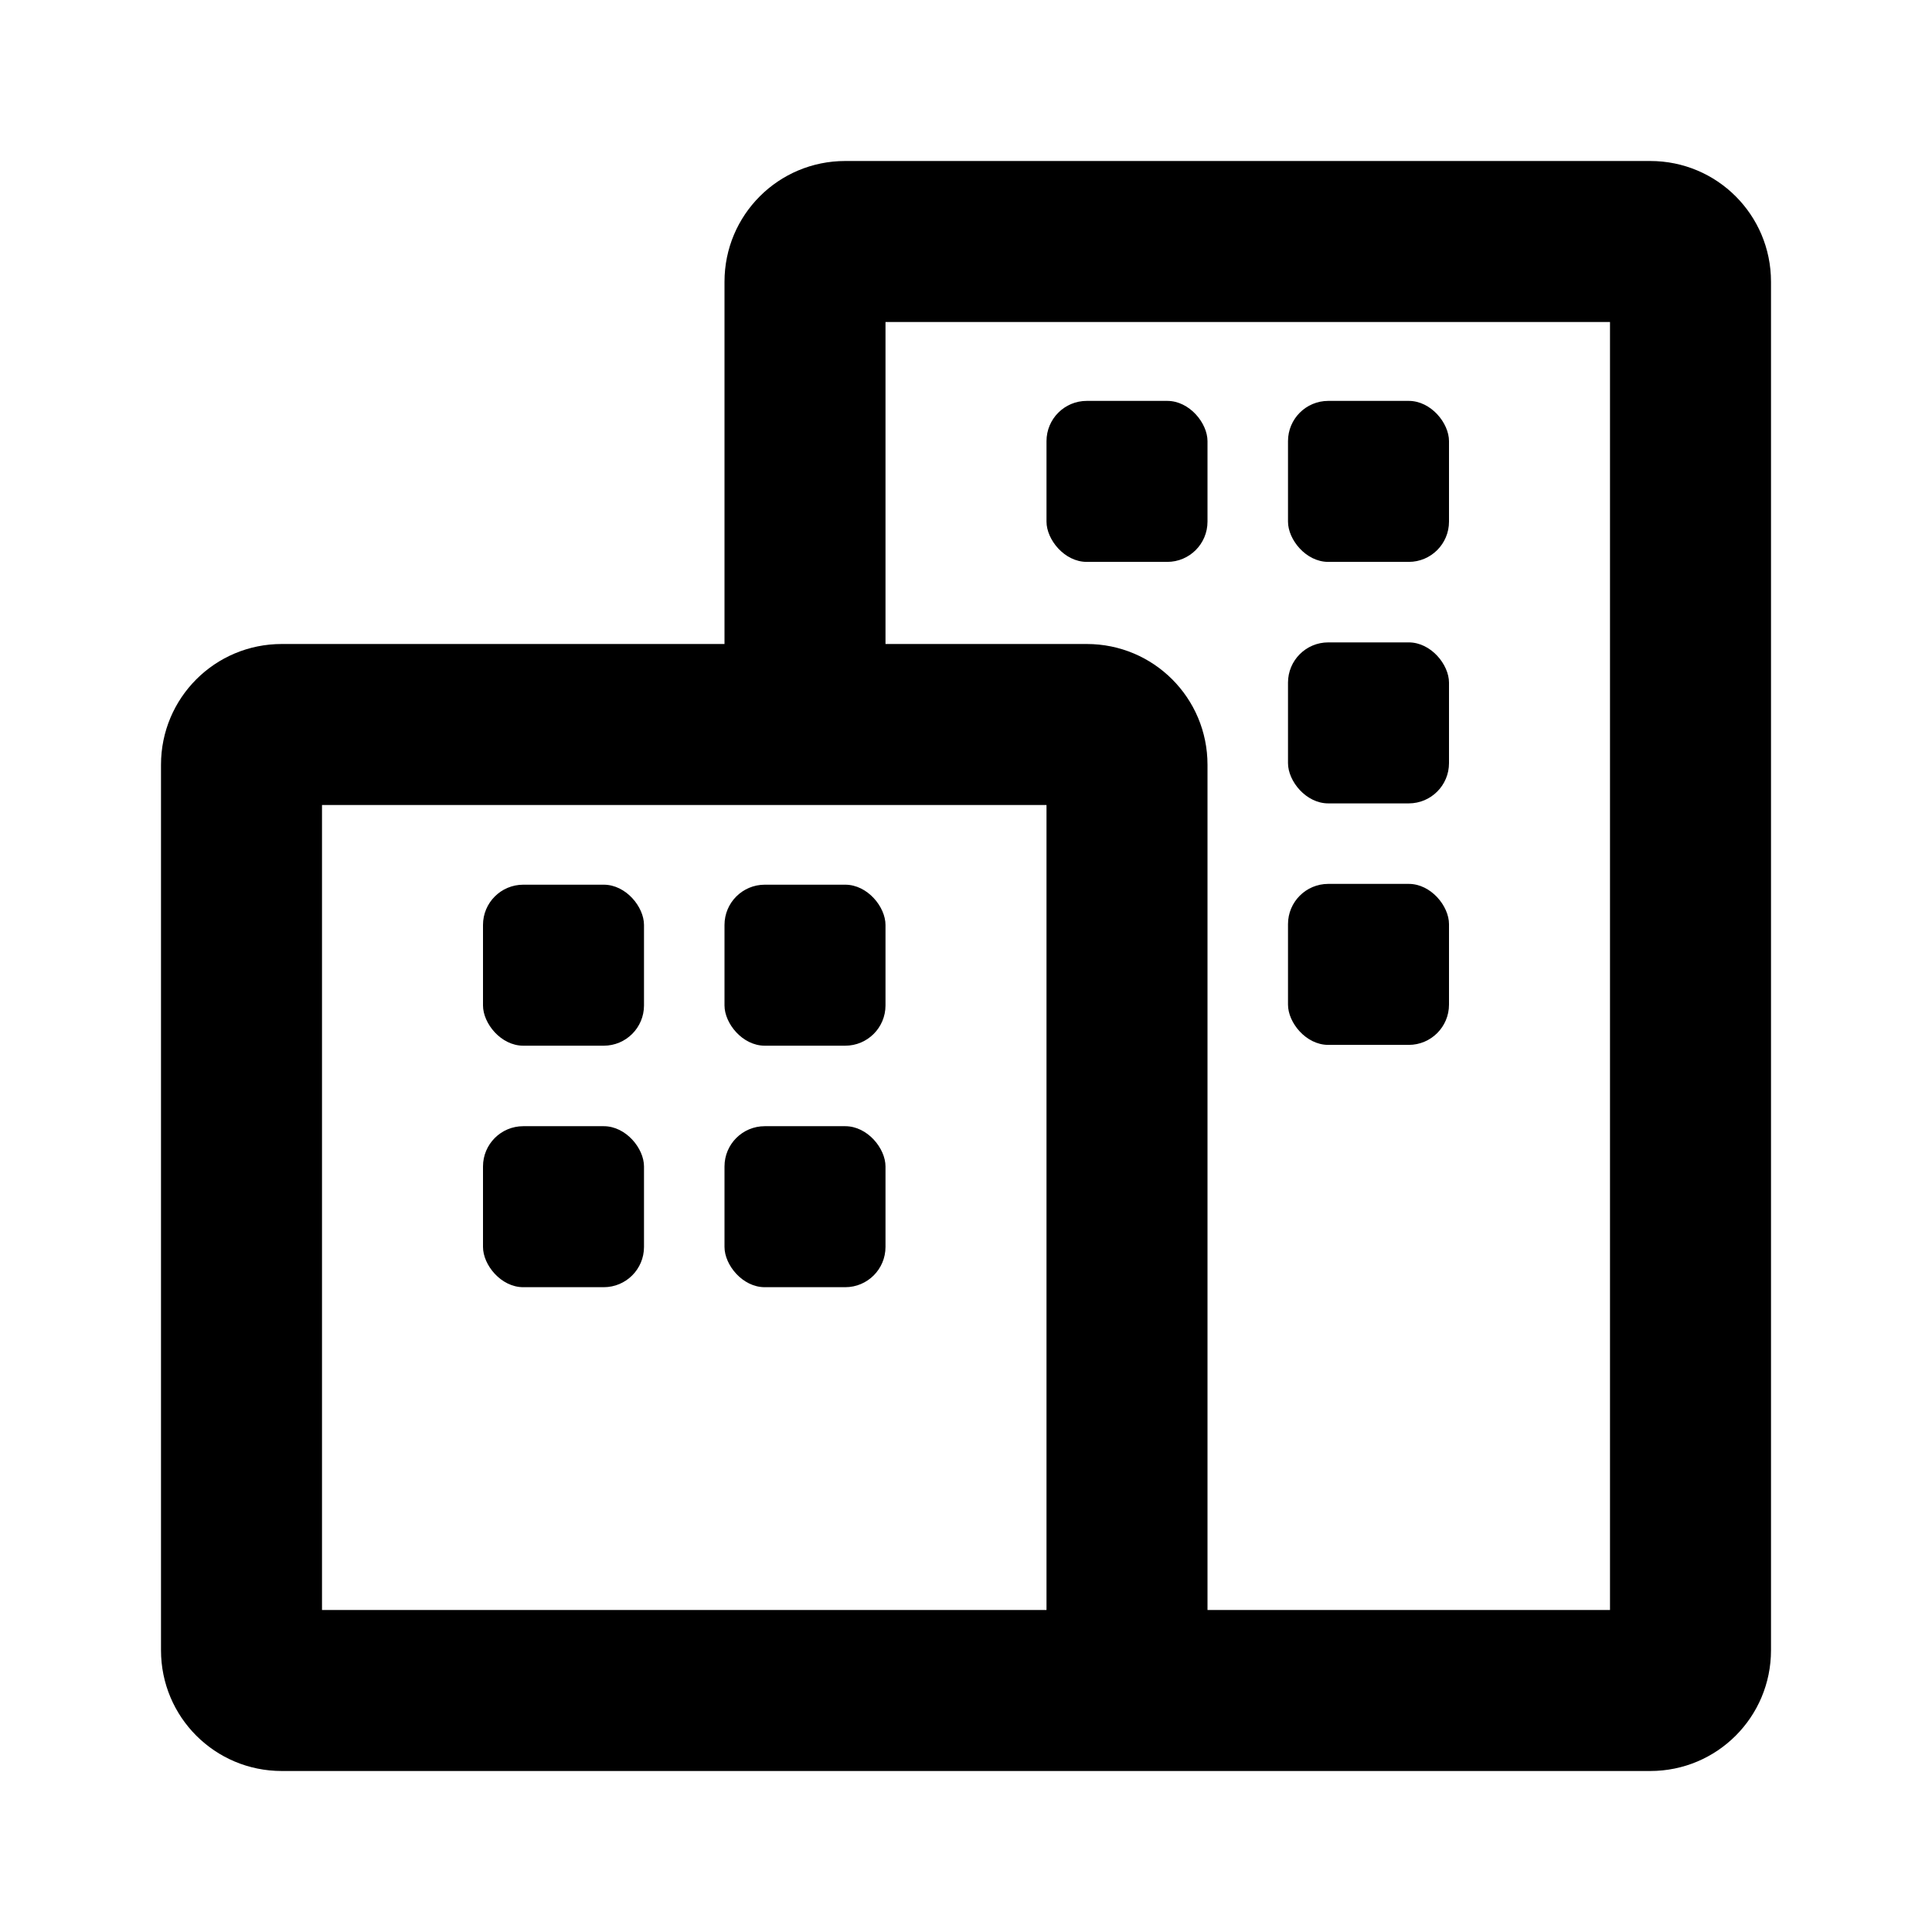 <?xml version="1.0" encoding="UTF-8"?><svg id="Icons" xmlns="http://www.w3.org/2000/svg" viewBox="0 0 24 24"><path d="M3.5,22H20.5c.83,0,1.5-.67,1.5-1.5V3.5c0-.83-.67-1.5-1.5-1.5H10.5c-.83,0-1.5,.67-1.5,1.5v4.5H3.5c-.83,0-1.5,.67-1.5,1.5v11c0,.83,.67,1.5,1.5,1.5ZM11,4h9V20h-5V9.5c0-.83-.67-1.5-1.5-1.5h-2.5V4Zm-7,6H13v.5h0v9.5H4V10Z"/><rect x="16" y="4.98" width="2" height="2" rx=".5" ry=".5"/><rect x="13" y="4.98" width="2" height="2" rx=".5" ry=".5"/><rect x="16" y="7.98" width="2" height="2" rx=".5" ry=".5"/><rect x="6" y="10.99" width="2" height="2" rx=".5" ry=".5"/><rect x="9" y="10.99" width="2" height="2" rx=".5" ry=".5"/><rect x="6" y="13.99" width="2" height="2" rx=".5" ry=".5"/><rect x="9" y="13.99" width="2" height="2" rx=".5" ry=".5"/><rect x="16" y="10.98" width="2" height="2" rx=".5" ry=".5"/></svg>